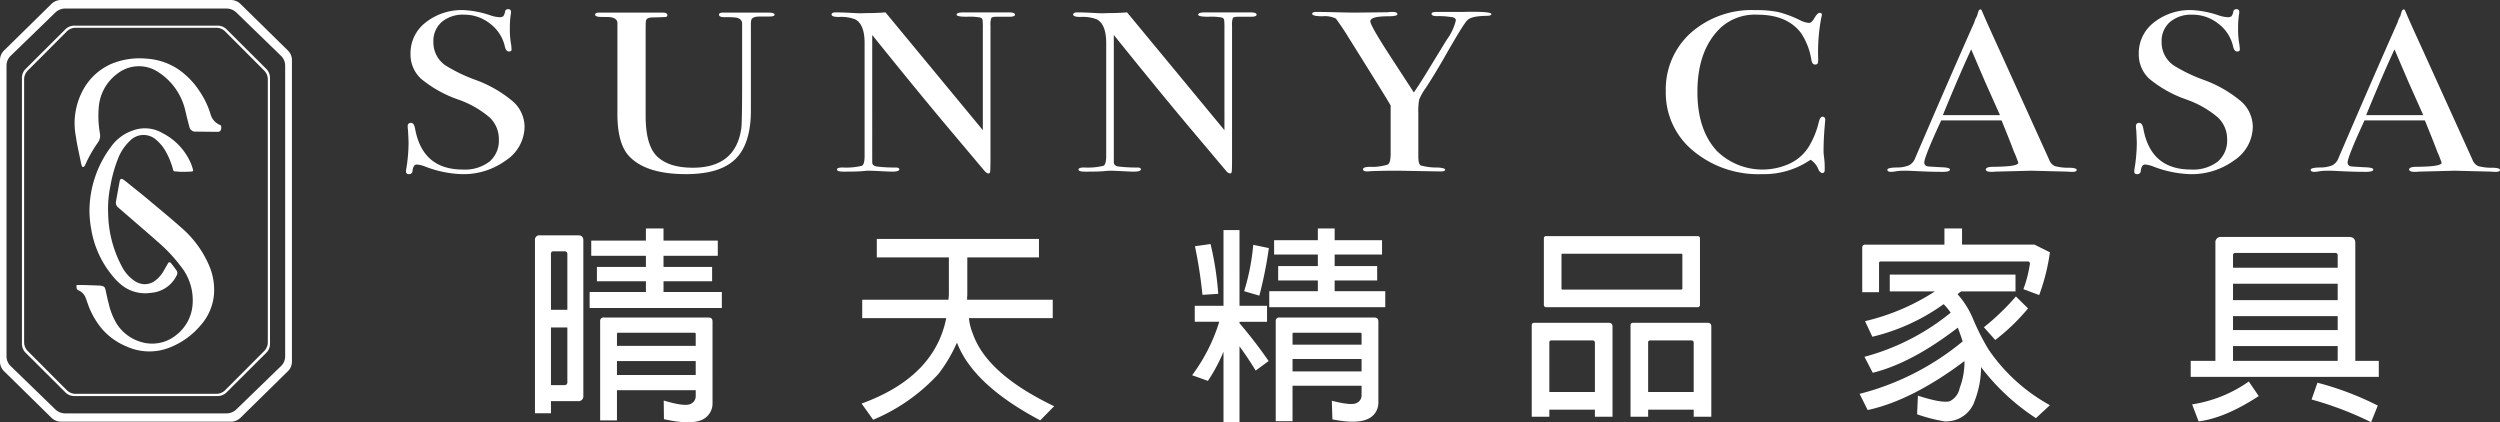 <svg xmlns="http://www.w3.org/2000/svg" viewBox="0 0 405.992 68.581">
  <rect x="0" y="0" width="405.992" height="68.581" fill="#333333" stroke="none"/>
  <title>logo</title>
  <g id="3a73a53a-deec-4462-b7b6-8ba7a78c0964" data-name="圖層 2">
    <g id="6fecdd61-bb0f-40c7-8395-4c119c80057e" data-name="圖層 1">
      <g>
        <g>
          <path d="M85.186,20.589a6.622,6.622,0,0,1-3.003,5.439,11.684,11.684,0,0,1-7.215,2.252,18.006,18.006,0,0,1-5.915-1.228,4.494,4.494,0,0,0-1.376-.333c-.366,0-.599.344-.688,1.027a.525.525,0,0,1-.593.534.399.399,0,0,1-.459-.447,1.507,1.507,0,0,1,.048-.446,26.634,26.634,0,0,0,.364-4.198c0-.251-.027-.942-.093-2.082a3.265,3.265,0,0,1-.045-.594.49.49,0,0,1,.553-.556c.305,0,.514.296.638.9q1.196,6.677,7.745,6.676a6.597,6.597,0,0,0,4.332-1.278,4.466,4.466,0,0,0,1.533-3.623,4.81,4.81,0,0,0-1.487-3.551,15.918,15.918,0,0,0-5.111-2.916,19.432,19.432,0,0,1-6.047-3.382,5.371,5.371,0,0,1-1.701-4.047,6.297,6.297,0,0,1,2.455-5.088,9.476,9.476,0,0,1,6.211-2.007,15.68,15.68,0,0,1,4.308.852,5.364,5.364,0,0,0,1.419.298,1.043,1.043,0,0,0,.666-.149,1.663,1.663,0,0,0,.296-.778.462.462,0,0,1,.506-.372.398.398,0,0,1,.457.442,1.541,1.541,0,0,1-.047.451,14.709,14.709,0,0,0-.136,2.154,13.662,13.662,0,0,0,.225,2.824l.047.591c.033.273-.103.41-.411.41-.336,0-.565-.285-.683-.854a6.394,6.394,0,0,0-2.383-3.661,6.692,6.692,0,0,0-4.217-1.465,5.317,5.317,0,0,0-3.647,1.188,4.077,4.077,0,0,0-1.351,3.232A4.518,4.518,0,0,0,72.354,10.63a25.463,25.463,0,0,0,4.765,2.306,20,20,0,0,1,6.19,3.547A5.549,5.549,0,0,1,85.186,20.589" style="fill: #fff"/>
          <path d="M125.792,2.382c0,.2-.276.298-.824.298h-1.56c-.765,0-1.222.164-1.376.482a2.975,2.975,0,0,0-.089.855V17.929q0,5.415-2.498,7.885-2.5,2.467-8.042,2.464-6.649,0-9.353-3.045-1.785-2.043-1.785-6.725V3.609c-.092-.447-.465-.716-1.112-.817-.19-.026-.759-.038-1.72-.038-.527-.049-.787-.173-.787-.37,0-.225.212-.337.64-.337h10.311c.523,0,.78.133.78.408a.273.273,0,0,1-.273.295c-.185.027-.796.051-1.834.077a3.162,3.162,0,0,0-.869.075.633.633,0,0,0-.508.517q-.044.149-.043,2.11V18.794q0,4.89,1.925,6.67,1.921,1.773,5.727,1.773,6.967,0,7.882-6.398.14-.959.136-8.135V3.863c0-.542-.315-.878-.959-1.002a13.841,13.841,0,0,0-1.882-.071c-.609,0-.912-.135-.912-.408,0-.223.211-.334.64-.334h7.328c.705,0,1.059.111,1.059.334" style="fill: #fff"/>
          <path d="M164.838,2.385c0,.247-.382.358-1.145.334h-1.836c-.49,0-.779.067-.871.202a3.156,3.156,0,0,0-.135,1.244V25.533c0,1.311-.017,2.074-.05,2.3-.028.223-.116.334-.271.334-.184,0-.394-.138-.642-.41l-5.857-6.953q-5.092-6.056-12.385-15.124V26.42c.027.324.261.528.693.614a23.509,23.509,0,0,0,3.103.17c.4,0,.605.097.605.293,0,.247-.398.376-1.191.376-.276,0-1.145-.039-2.613-.115-.49-.02-.965-.037-1.423-.037.032,0-.238.023-.802.075q-.847.075-2.586.077h-.462c-.7,0-1.051-.115-1.051-.337,0-.223.302-.336.915-.336a10.803,10.803,0,0,0,3.142-.279c.289-.16.432-.686.432-1.582V6.996q0-3.088-1.561-3.87a6.376,6.376,0,0,0-2.611-.372c-.795,0-1.191-.129-1.191-.393,0-.234.229-.349.687-.349q.918,0,2.34.073c.944.051,1.45.073,1.51.073.093,0,.522-.009,1.285-.033,1.009,0,1.985-.04,2.933-.114l15.81,19.131V4.61a11.236,11.236,0,0,0-.045-1.39.522.522,0,0,0-.366-.37,9.42,9.42,0,0,0-2.196-.131c-1.102,0-1.653-.113-1.653-.334,0-.247.364-.372,1.098-.372h7.379c.67,0,1.01.125,1.01.372" style="fill: #fff"/>
          <path d="M204.067,2.385c0,.247-.38.358-1.145.334h-1.832c-.491,0-.78.067-.873.202a3.098,3.098,0,0,0-.136,1.244V25.533c0,1.311-.015,2.074-.045,2.3-.034.223-.122.334-.273.334a.978.978,0,0,1-.64-.41l-5.859-6.953q-5.09-6.056-12.384-15.124V26.42c.028.324.262.528.696.614a23.341,23.341,0,0,0,3.101.17c.4,0,.601.097.601.293,0,.247-.397.376-1.191.376q-.413,0-2.611-.115c-.491-.02-.962-.037-1.42-.037.028,0-.236.023-.807.075q-.845.075-2.585.077h-.458c-.702,0-1.056-.115-1.056-.337,0-.223.304-.336.918-.336a10.78,10.78,0,0,0,3.14-.279c.29-.16.436-.686.436-1.582V6.996c0-2.058-.524-3.347-1.561-3.87a6.388,6.388,0,0,0-2.611-.372c-.798,0-1.191-.129-1.191-.393,0-.234.229-.349.687-.349q.917,0,2.34.073c.944.051,1.449.073,1.51.073.092,0,.518-.009,1.283-.033,1.005,0,1.983-.04,2.93-.114l15.814,19.131V4.61a11.965,11.965,0,0,0-.047-1.39.518.518,0,0,0-.366-.37,9.41,9.41,0,0,0-2.198-.131c-1.103,0-1.649-.113-1.649-.334,0-.247.364-.372,1.097-.372H203.062c.67,0,1.005.125,1.005.372" style="fill: #fff"/>
          <path d="M242.198,2.288c0,.189-.257.282-.78.282q-2.516.039-3.116.713-.546.417-3.937,6.382-1.523,2.64-2.841,4.643a8.611,8.611,0,0,0-1.057,1.883,10.513,10.513,0,0,0-.135,2.18v7.041c0,.822.127,1.303.386,1.455a9.692,9.692,0,0,0,2.729.336c.823.047,1.234.165,1.234.348,0,.19-.214.283-.642.283h-.55l-6.419-.113c-1.8,0-3.285.026-4.443.075a4.884,4.884,0,0,1-.64.038c-.429,0-.639-.115-.639-.35,0-.239.349-.37,1.051-.392a8.522,8.522,0,0,0,2.981-.372c.304-.196.457-.79.457-1.774V17.132q-.454-.814-2.657-4.346L218.593,5.431c-.457-.719-1.004-1.525-1.649-2.415a4.095,4.095,0,0,0-2.175-.375c-1.117,0-1.674-.135-1.674-.408,0-.197.246-.296.732-.296.644,0,1.925.022,3.851.073q1.651.039,2.385.039l5.317-.059a4.326,4.326,0,0,1,.733-.054c.547,0,.823.125.823.376,0,.22-.52.334-1.556.334q-2.842,0-2.841.822,0,.637,2.884,5.12l4.185,6.429q1.144-1.671,2.618-4.118l2.705-4.422a8.662,8.662,0,0,0,1.493-3.153c0-.321-.261-.511-.78-.562a14.089,14.089,0,0,0-2.154-.147c-.672.022-1.009-.103-1.009-.38,0-.2.29-.299.868-.299h4.173q4.673-.11,4.675.35" style="fill: #fff"/>
          <path d="M296.415,19.513c0-.026-.031.309-.089,1.002q-.187,2.081-.186,4.159c0,.174.034.492.091.948a12.282,12.282,0,0,1,.095,1.654v.333c0,.322-.125.485-.367.485-.244,0-.462-.185-.644-.558a3.336,3.336,0,0,0-1.281-1.596,13.374,13.374,0,0,1-7.933,2.338,16.487,16.487,0,0,1-11.158-3.806,12.132,12.132,0,0,1-4.422-9.602,12.313,12.313,0,0,1,4.057-9.533,14.935,14.935,0,0,1,10.472-3.694,17.666,17.666,0,0,1,3.736.313,18.003,18.003,0,0,1,3.458,1.285,4.018,4.018,0,0,0,1.514.481c.276,0,.533-.2.78-.598.397-.691.715-1.037.959-1.037.246,0,.369.096.369.299a2.015,2.015,0,0,1-.093.481,29.226,29.226,0,0,0-.502,6.687c0,.471-.045.746-.136.816a.566.566,0,0,1-.369.113c-.307,0-.507-.235-.596-.704a10.938,10.938,0,0,0-1.696-4.423q-2.248-2.966-7.055-2.97a8.264,8.264,0,0,0-5.868,2.005q-3.898,3.602-3.895,10.548,0,6.207,3.208,9.626A10.592,10.592,0,0,0,290.643,26.567a7.296,7.296,0,0,0,3.043-2.655,13.672,13.672,0,0,0,1.675-4.067c.153-.594.354-.893.598-.893.304,0,.457.187.457.56" style="fill: #fff"/>
          <path d="M337.248,27.593c0,.209-.225.315-.683.315a7.967,7.967,0,0,1-.828-.038l-5.821-.147-5.817.147a5.845,5.845,0,0,1-.691.038c-.611,0-.918-.131-.918-.388,0-.287.419-.431,1.242-.431,2.687-.026,4.032-.24,4.032-.655a2.22,2.22,0,0,0-.094-.291l-.375-.98-.234-.517q-.411-1.159-2.017-5.098h-9.795q-2.75,5.946-2.749,6.838a.597.597,0,0,0,.552.629c.088.027.855.073,2.289.151q1.332.039,1.331.37c0,.249-.397.372-1.196.372q-2.101,0-4.899-.151c-.458-.022-.931-.034-1.422-.034a7.928,7.928,0,0,0-1.42.124,3.952,3.952,0,0,1-.596.061c-.426,0-.64-.111-.64-.334,0-.228.479-.35,1.446-.375a5.273,5.273,0,0,0,2.08-.353,2.184,2.184,0,0,0,1.01-1.212q5.896-13.721,9.598-22.031a3.581,3.581,0,0,1,.426-.986l.196-.682c.093-.269.213-.408.366-.408.092,0,.168.078.233.227q.592,1.442,2.705,6.053,1.64,3.604,8.204,18.094a1.841,1.841,0,0,0,.932,1.069,8.15,8.15,0,0,0,2.361.267c.798.026,1.193.142,1.193.356m-12.461-8.899q-.751-1.673-2.466-5.526L320.114,8.019q-1.91,4.103-4.601,10.676Z" style="fill: #fff"/>
          <path d="M365.847,20.589a6.616,6.616,0,0,1-3.003,5.439,11.684,11.684,0,0,1-7.217,2.252,18.042,18.042,0,0,1-5.913-1.228,4.441,4.441,0,0,0-1.376-.333c-.362,0-.595.344-.685,1.027a.528.528,0,0,1-.598.534.4.4,0,0,1-.458-.447,1.506,1.506,0,0,1,.048-.446,26.644,26.644,0,0,0,.365-4.198c0-.251-.028-.942-.089-2.082a2.852,2.852,0,0,1-.048-.594.488.488,0,0,1,.552-.556c.302,0,.518.296.64.9q1.19,6.677,7.745,6.676a6.592,6.592,0,0,0,4.33-1.278,4.469,4.469,0,0,0,1.538-3.623,4.811,4.811,0,0,0-1.493-3.551,15.928,15.928,0,0,0-5.109-2.916,19.52,19.52,0,0,1-6.05-3.382,5.389,5.389,0,0,1-1.696-4.047,6.297,6.297,0,0,1,2.455-5.088,9.468,9.468,0,0,1,6.207-2.007A15.665,15.665,0,0,1,360.3,2.494a5.397,5.397,0,0,0,1.425.298,1.031,1.031,0,0,0,.661-.149,1.663,1.663,0,0,0,.296-.778.468.468,0,0,1,.508-.372.398.398,0,0,1,.457.442,1.745,1.745,0,0,1-.045.451,14.16,14.16,0,0,0-.14,2.154,13.62,13.62,0,0,0,.229,2.824l.047.591c.033.273-.108.41-.411.41q-.505,0-.686-.854a6.378,6.378,0,0,0-2.384-3.661,6.698,6.698,0,0,0-4.219-1.465,5.319,5.319,0,0,0-3.644,1.188,4.075,4.075,0,0,0-1.353,3.232,4.521,4.521,0,0,0,1.971,3.825,25.493,25.493,0,0,0,4.768,2.306,20.009,20.009,0,0,1,6.191,3.547,5.564,5.564,0,0,1,1.875,4.106" style="fill: #fff"/>
          <path d="M405.992,27.593c0,.209-.225.315-.683.315a7.958,7.958,0,0,1-.827-.038l-5.821-.147-5.817.147a5.845,5.845,0,0,1-.691.038c-.612,0-.918-.131-.918-.388,0-.287.418-.431,1.242-.431,2.685-.026,4.032-.24,4.032-.655a2.219,2.219,0,0,0-.094-.291l-.375-.98-.234-.517q-.411-1.159-2.017-5.098h-9.798q-2.746,5.946-2.747,6.838a.596.596,0,0,0,.551.629c.089.027.856.073,2.29.151q1.332.039,1.331.37c0,.249-.397.372-1.196.372q-2.101,0-4.899-.151c-.458-.022-.931-.034-1.422-.034a7.928,7.928,0,0,0-1.42.124,3.952,3.952,0,0,1-.596.061c-.426,0-.64-.111-.64-.334,0-.228.479-.35,1.446-.375a5.273,5.273,0,0,0,2.08-.353,2.184,2.184,0,0,0,1.01-1.212q5.896-13.721,9.598-22.031a3.544,3.544,0,0,1,.426-.986l.196-.682c.093-.269.212-.408.365-.408.093,0,.169.078.234.227q.59,1.442,2.705,6.053,1.64,3.604,8.203,18.094a1.842,1.842,0,0,0,.933,1.069,8.144,8.144,0,0,0,2.361.267c.798.026,1.191.142,1.191.356m-12.46-8.899q-.751-1.673-2.467-5.526l-2.205-5.149q-1.912,4.103-4.601,10.676Z" style="fill: #fff"/>
        </g>
        <path d="M10.645,1.384h26.078a2.347,2.347,0,0,1,1.692.68l7.194,6.977a2.208,2.208,0,0,1,.701,1.64V57.835a2.21,2.21,0,0,1-.701,1.641l-7.194,6.977a2.349,2.349,0,0,1-1.692.68h-26.078a2.347,2.347,0,0,1-1.692-.68L1.759,59.476a2.21,2.21,0,0,1-.701-1.641V10.681a2.208,2.208,0,0,1,.701-1.64L8.954,2.064a2.344,2.344,0,0,1,1.692-.68M9.957,0H37.453a2.236,2.236,0,0,1,1.622.66l7.662,7.525a2.157,2.157,0,0,1,.673,1.594V58.702a2.156,2.156,0,0,1-.673,1.594l-7.662,7.526a2.236,2.236,0,0,1-1.622.66H9.957a2.235,2.235,0,0,1-1.622-.66L.672,60.296A2.157,2.157,0,0,1,0,58.702V9.779A2.159,2.159,0,0,1,.672,8.186L8.335.66A2.235,2.235,0,0,1,9.957,0" style="fill: #fff;fill-rule: evenodd"/>
        <path d="M12.303,4.513H35.107a2.017,2.017,0,0,1,1.479.614l6.292,6.309a2.028,2.028,0,0,1,.613,1.483V55.55a2.028,2.028,0,0,1-.613,1.483l-6.292,6.309a2.017,2.017,0,0,1-1.479.614H12.303a2.019,2.019,0,0,1-1.479-.614L4.531,57.033a2.029,2.029,0,0,1-.612-1.483V12.919a2.029,2.029,0,0,1,.612-1.483l6.292-6.309a2.019,2.019,0,0,1,1.479-.614m-.206-.349H35.314A2.06,2.06,0,0,1,36.82,4.785L43.225,11.169A2.046,2.046,0,0,1,43.849,12.67V55.812a2.045,2.045,0,0,1-.624,1.501L36.82,63.696a2.06,2.06,0,0,1-1.506.622H12.097a2.061,2.061,0,0,1-1.506-.622L4.185,57.312a2.045,2.045,0,0,1-.624-1.501V12.67a2.046,2.046,0,0,1,.624-1.501L10.59,4.785a2.061,2.061,0,0,1,1.506-.622" style="fill: #fff;fill-rule: evenodd"/>
        <path d="M12.434,46.281c.334,0,.636-.007.939.001.903.026,1.807.058,2.71.088a2.461,2.461,0,0,1,.286.028c.508.075.659.203.763.652.177.767.321,1.542.534,2.301a10.996,10.996,0,0,0,1.239,3.145,6.936,6.936,0,0,0,3.901,3.008A6.195,6.195,0,0,0,28.752,54.301a6.852,6.852,0,0,0,2.494-4.541,8.81,8.81,0,0,0-2.026-6.687A24.129,24.129,0,0,0,26.04,39.642c-1.809-1.614-3.662-3.188-5.495-4.779-.446-.386-.895-.769-1.337-1.16a.963.963,0,0,1-.38-.92c.202-1.132.402-2.264.613-3.394.062-.331.311-.432.598-.222.527.388,1.028.806,1.536,1.215.785.633,1.578,1.258,2.349,1.905,1.856,1.559,3.737,3.095,5.542,4.701a16.915,16.915,0,0,1,4.436,5.999,10.008,10.008,0,0,1,.861,4.648,8.65,8.65,0,0,1-2.194,5.208,12.513,12.513,0,0,1-5.035,3.602,8.911,8.911,0,0,1-6.966-.174,10.572,10.572,0,0,1-3.941-2.784,13.04,13.04,0,0,1-2.372-4.156c-.114-.325-.216-.653-.347-.971A2.104,2.104,0,0,0,12.739,47.149a.459.459,0,0,1-.301-.39,3.895,3.895,0,0,1-.004-.478" style="fill: #fff"/>
        <path d="M14.53,34.132a17.446,17.446,0,0,1,3.528-10.337,7.131,7.131,0,0,1,3.448-2.578,5.637,5.637,0,0,1,4.904.411,9.843,9.843,0,0,1,4.662,5.082c.09.24.165.485.238.73.098.332.062.402-.304.424-.526.033-1.054.039-1.58.036-.335-.002-.669-.052-1.004-.061-.202-.006-.264-.093-.308-.258a12.292,12.292,0,0,0-1.185-2.955,6.729,6.729,0,0,0-1.562-1.914,3.054,3.054,0,0,0-4.247.137,7.883,7.883,0,0,0-1.915,2.814,22.258,22.258,0,0,0-1.25,4.396,18.631,18.631,0,0,0-.391,4.664,18.892,18.892,0,0,0,2.221,8.54,6.334,6.334,0,0,0,1.978,2.296,3.158,3.158,0,0,0,1.624.59,2.814,2.814,0,0,0,1.922-.663,5.016,5.016,0,0,0,1.279-1.51c.222-.393.449-.783.675-1.173.148-.257.32-.292.506-.067.325.394.632.803.919,1.22a.731.731,0,0,1-0.0.772A5.02,5.02,0,0,1,24.535,47.551a6.17,6.17,0,0,1-4.099-.783,8.249,8.249,0,0,1-1.955-1.723A15.843,15.843,0,0,1,14.826,37.278a16.871,16.871,0,0,1-.296-3.146" style="fill: #fff"/>
        <path d="M31.869,21.374a.991.991,0,0,1-1.125-.815c-.223-.831-.436-1.667-.629-2.504a10.09,10.09,0,0,0-4.421-6.351,5.661,5.661,0,0,0-6.707.318A7.457,7.457,0,0,0,16.046,17.323a16.572,16.572,0,0,0,.178,4.335,1.879,1.879,0,0,1-.305,1.464,20.478,20.478,0,0,0-2.103,3.711.662.662,0,0,1-.159.211c-.125.119-.262.105-.336-.04a1.715,1.715,0,0,1-.145-.447c-.301-1.502-.658-2.998-.877-4.51a11.303,11.303,0,0,1,1.1-7.266,9.623,9.623,0,0,1,4.701-4.415,11.921,11.921,0,0,1,5.579-.85,10.606,10.606,0,0,1,5.132,1.641,12.661,12.661,0,0,1,3.609,3.679,13.644,13.644,0,0,1,1.755,3.645,2.654,2.654,0,0,0,1.511,1.798c.076.033.167.046.21.126.025.046.205,1.005-.518,1.005-.251,0-2.936-.032-3.508-.038" style="fill: #fff"/>
        <g>
          <path d="M89.474,67.116H86.876V39.037a.727.727,0,0,1,.822-.822h6.181q.855,0,.855.822V64.256a.785.785,0,0,1-.888.888h-4.373Zm.428-26.304a.378.378,0,0,0-.428.428v9.074H92.137V41.24a.412.412,0,0,0-.46-.428ZM92.137,53.175H89.474v9.371h2.137a.465.465,0,0,0,.526-.526Zm12.757-7.496H96.937v-2.334h7.957V41.536H96.016V39.07h8.877V37.097h2.861V39.07h8.812V41.536h-8.812v1.809h7.891v2.334h-7.891v1.742H117.224v2.598H95.754V47.421h9.14Zm-4.702,22.588h-2.729V52.188a.552.552,0,0,1,.625-.624H115.054q.658,0,.658.624V65.406a2.896,2.896,0,0,1-1.282,2.532q-1.775,1.216-6.609.131l-.033-3.024q3.583,1.084,4.472.493a1.343,1.343,0,0,0,.723-1.217v-.953h-12.79Zm12.79-12.1V54.227c0-.132-.077-.197-.23-.197H100.39a.174.174,0,0,0-.197.197v1.939Zm0,4.735V58.633h-12.79v2.27Z" style="fill: #fff"/>
          <path d="M155.41,55.641a24.654,24.654,0,0,1-2.992,5.063,30.074,30.074,0,0,1-10.62,7.463l-1.874-2.63q11.837-4.307,13.744-13.875h-13.645V48.671h14.007q.032-.428.065-.757V41.799H142.39V38.807H168.726v2.992H157.087V47.914c-.022.242-.033.493-.033.757h13.908V51.663H157.35a8.703,8.703,0,0,0,.625,2.498q2.269,6.577,13.218,11.805l-2.269,2.301q-.723-.394-1.315-.723Q157.875,62.084,155.41,55.641Z" style="fill: #fff"/>
          <path d="M201.29,68.562h-2.598V57.121a27.436,27.436,0,0,1-2.532,4.734l-2.564-.921a28.449,28.449,0,0,0,4.406-8.68h-3.979V49.657h4.669V37.36h2.598V49.657h4.472v2.598h-4.472v.229a75.835,75.835,0,0,1,4.735,6.148l-2.105,1.546q-1.118-1.841-2.63-3.945Zm-4.702-28.934a49.367,49.367,0,0,1,1.25,8.088l-2.565.165a74.954,74.954,0,0,0-1.216-7.892Zm9.469.657a65.817,65.817,0,0,1-1.545,7.727l-2.466-.723a36.299,36.299,0,0,0,1.479-7.529Zm18.905,7.004v2.598H206.123V47.29h7.891V45.547h-6.443v-2.334h6.443v-1.874H206.912v-2.335h7.102V37.097h2.729v1.907h7.694v2.335h-7.694v1.874h6.905v2.334h-6.905v1.743Zm-15.059,21.108h-2.729v-16.21a.551.551,0,0,1,.625-.624h15.387q.659,0,.658.624V65.274a2.895,2.895,0,0,1-1.283,2.532q-1.808,1.184-6.181.296L216.283,65.077q3.287.855,4.109.329a1.343,1.343,0,0,0,.725-1.217V62.644H209.904Zm11.213-12.429V54.227c0-.132-.078-.197-.23-.197H210.101a.174.174,0,0,0-.197.197v1.742Zm0,4.341V58.305H209.904v2.006Z" style="fill: #fff"/>
          <path d="M251.608,67.675h-2.86V52.879q-.032-.46.46-.46h12.034q.624,0,.625.592V67.675h-2.86V66.524h-7.398Zm24.035-17.787H251.115q-.394,0-.395-.428V38.741a.349.349,0,0,1,.395-.395h24.528c.284,0,.428.132.428.395V49.46A.378.378,0,0,1,275.643,49.888ZM259.007,63.664V55.674c0-.263-.144-.395-.428-.395h-6.576c-.285,0-.416.132-.395.395V63.664Zm-5.294-22.457a.117.117,0,0,0-.132.132v5.523c0,.11.044.164.132.164h19.333c.109-.021.165-.076.165-.164V41.339a.156.156,0,0,0-.165-.132Zm13.941,26.468h-2.861V52.879q-.032-.46.461-.46H277.287q.625,0,.625.592V67.675h-2.86V66.524h-7.397Zm7.397-4.011V55.674q0-.394-.428-.395h-6.575q-.428,0-.395.395V63.664Z" style="fill: #fff"/>
          <path d="M317.94,53.208q-7.465,5.754-13.81,7.332l-1.349-2.598a37.358,37.358,0,0,0,14.007-7.167,10.128,10.128,0,0,0-1.15-1.381,32.796,32.796,0,0,1-11.573,5.293l-1.185-2.531a35.899,35.899,0,0,0,11.344-4.834h-7.332V44.594h20.418v2.729h-8.812a3.516,3.516,0,0,0-.592.461,14.189,14.189,0,0,1,2.499,3.979,37.66,37.66,0,0,0,2.531,4.997,28.887,28.887,0,0,0,9.963,9.042l-2.269,2.104a35.667,35.667,0,0,1-8.91-8.286A15.359,15.359,0,0,1,320.702,65.045a4.874,4.874,0,0,1-2.795,3.024,5.191,5.191,0,0,1-2.104.362,26.417,26.417,0,0,1-4.472-1.151l.132-3.024q3.979,1.282,5.195.888a2.965,2.965,0,0,0,1.578-2.104,11.947,11.947,0,0,0,.789-4.406q-8.483,6.379-15.717,7.957l-1.315-2.63a42.874,42.874,0,0,0,16.736-8.516Q318.433,54.491,317.94,53.208ZM315.77,37.097h2.86v2.631h11.771l2.499,1.249a32.954,32.954,0,0,1-1.743,6.938l-2.564-.953a20.628,20.628,0,0,0,1.053-4.077c.021-.284-.099-.428-.362-.428H305.413c-.176.022-.263.11-.263.264V47.454h-2.729V40.254a.466.466,0,0,1,.526-.526H315.77Zm13.579,12.988a33.468,33.468,0,0,1-5.327,5.129l-1.841-2.071a38.715,38.715,0,0,0,5.195-4.998Z" style="fill: #fff"/>
          <path d="M359.775,39.432a.86.86,0,0,1,.953-.953h20.78q.986.032.986.953v19.169h3.814v2.598H355.764V58.6h4.012Zm7.036,24.89q-5.492,3.583-9.766,4.11L355.994,65.669a21.696,21.696,0,0,0,9.206-3.715Zm12.823-20.846V41.47q0-.394-.428-.395H363.03a.349.349,0,0,0-.395.395v2.006Zm0,5.261V46.073h-16.999v2.663Zm0,4.866V51.334h-16.999v2.269Zm0,4.998V56.2h-16.999v2.4Zm-3.288,3.551a48.642,48.642,0,0,1,9.798,3.715l-1.085,2.696a54.425,54.425,0,0,0-9.666-3.683Z" style="fill: #fff"/>
        </g>
      </g>
    </g>
  </g>
</svg>
